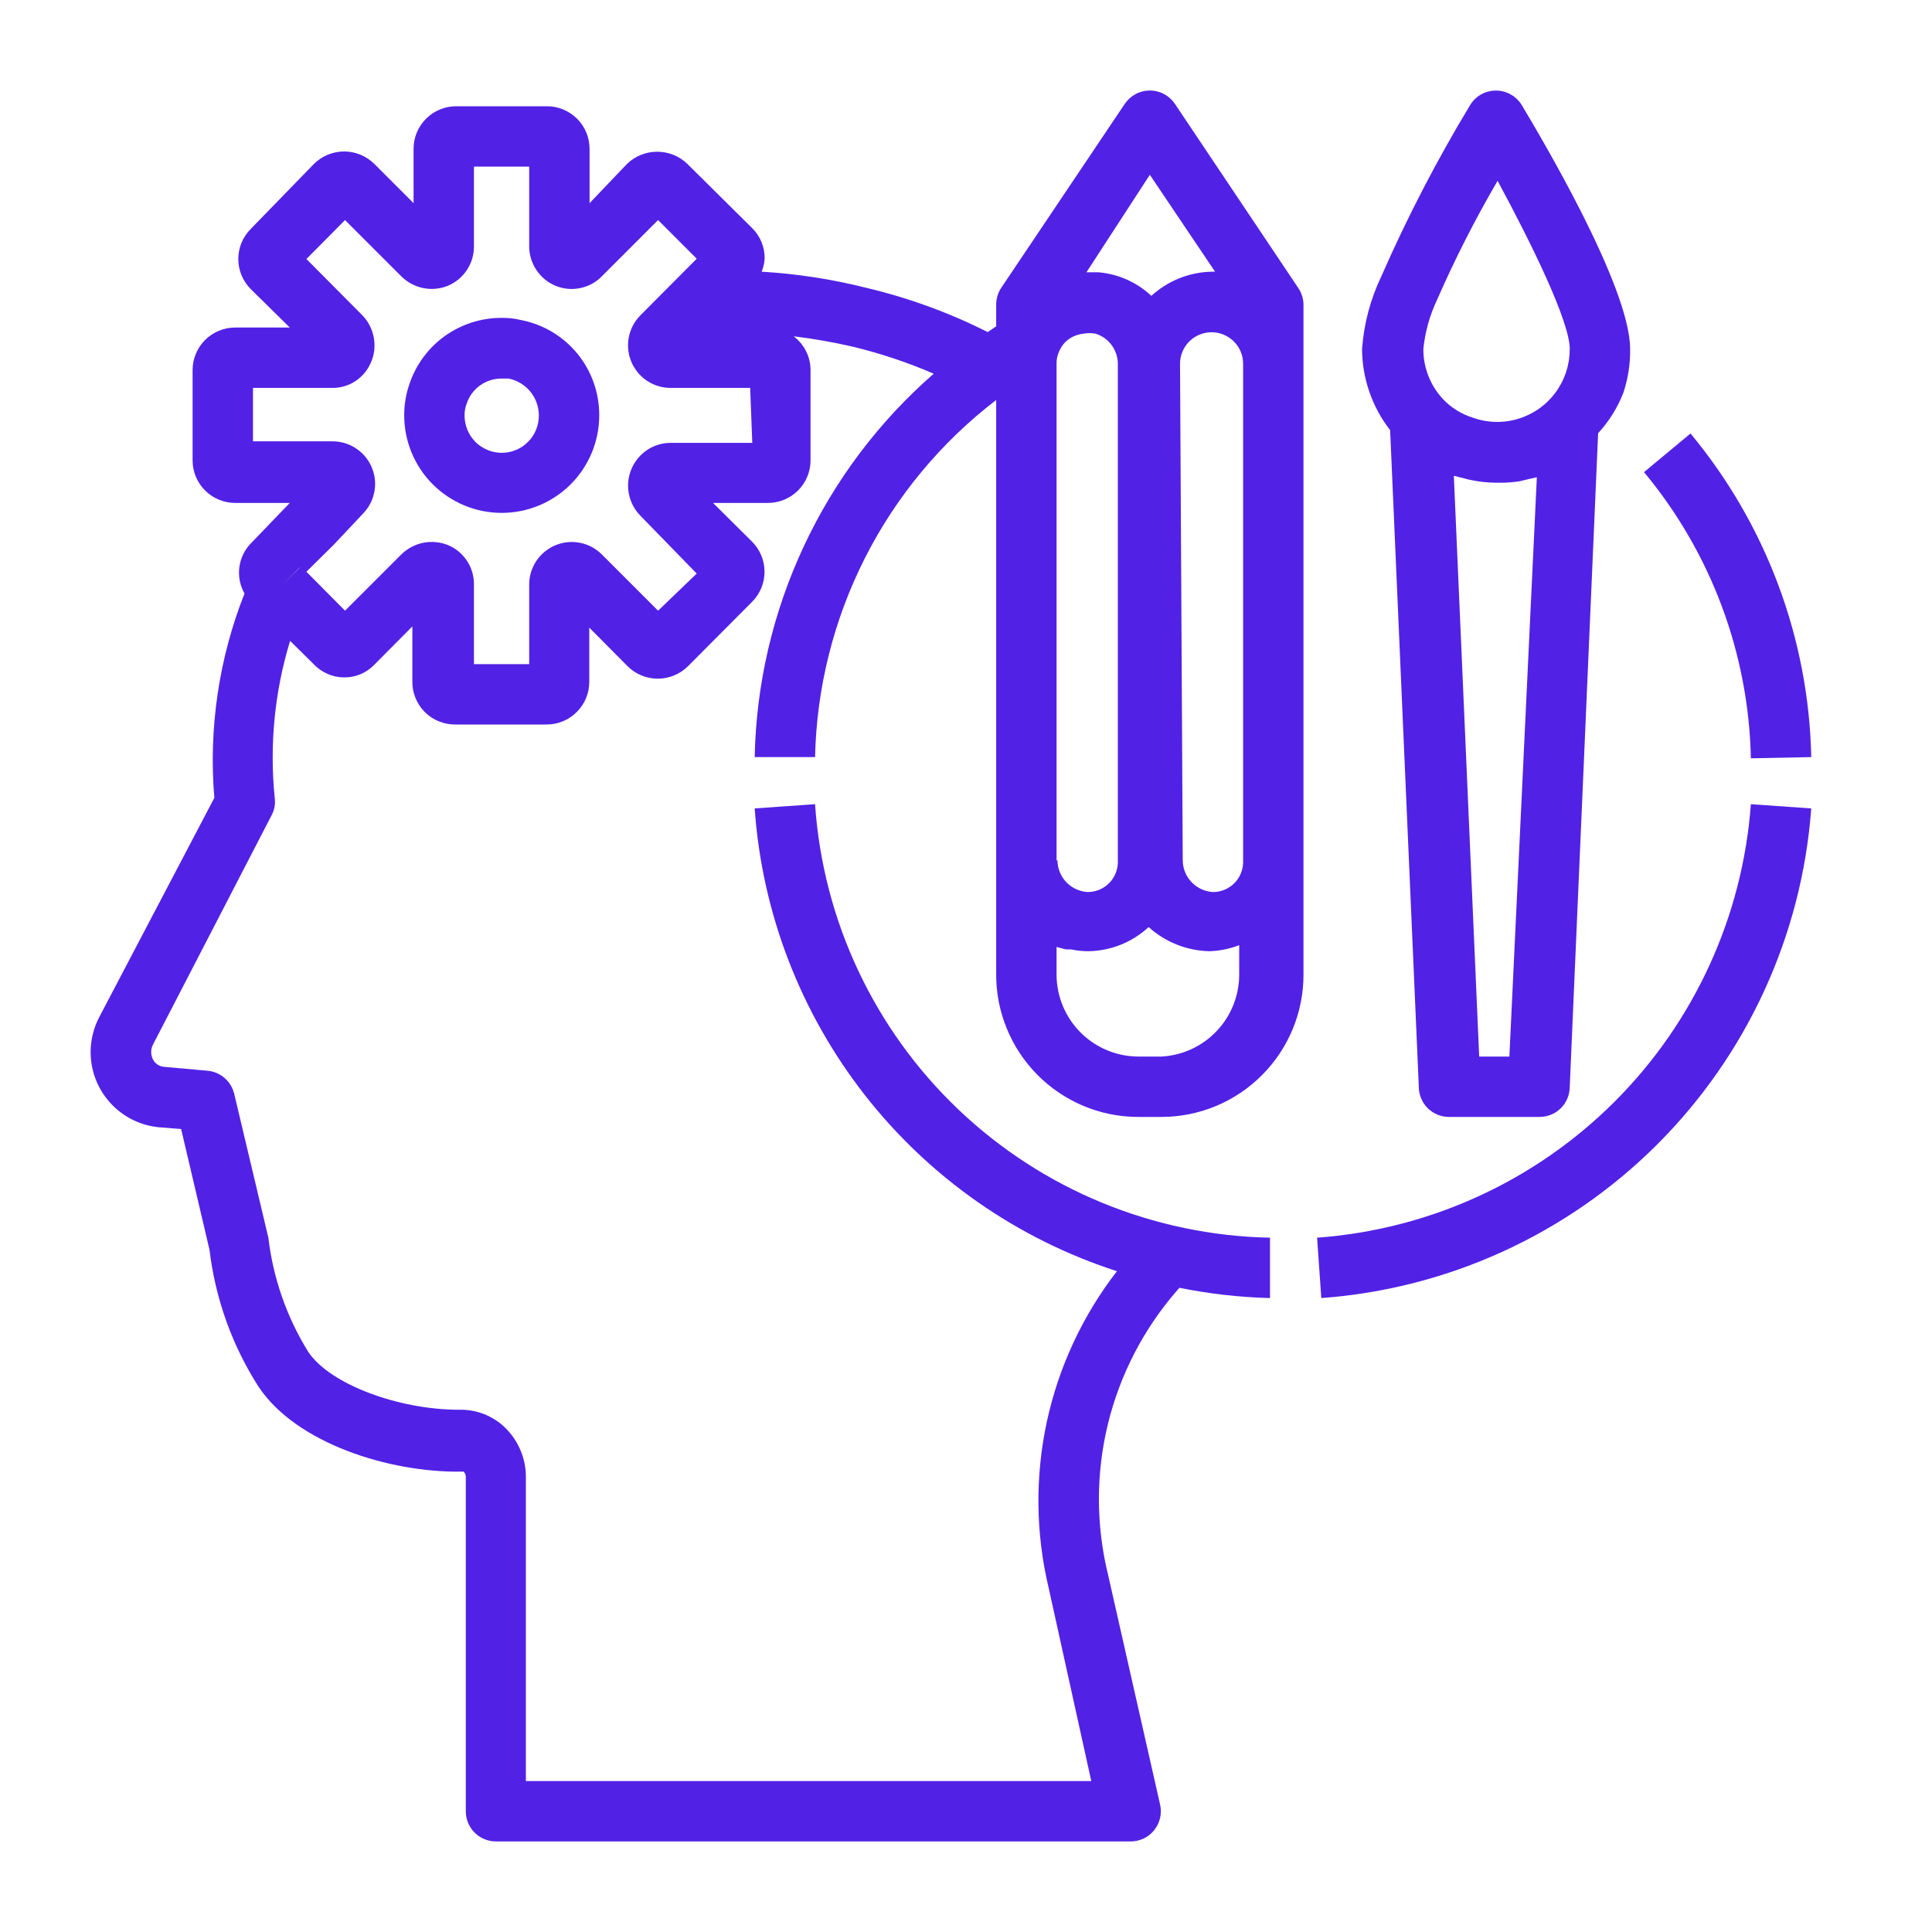 <svg width="32" height="32" viewBox="0 0 32 32" fill="none" xmlns="http://www.w3.org/2000/svg">
<path d="M30 12.54C29.959 10.578 29.254 8.689 28 7.18L27.23 7.82C28.34 9.154 28.964 10.825 29 12.56L30 12.54Z" fill="#5221E6"/>
<path d="M21.815 20.5L21.885 21.5C23.985 21.346 25.961 20.442 27.45 18.954C28.94 17.465 29.845 15.49 30 13.39L29 13.32C28.863 15.18 28.062 16.928 26.743 18.247C25.424 19.565 23.675 20.365 21.815 20.5Z" fill="#5221E6"/>
<path d="M19.46 1.72C19.414 1.652 19.352 1.596 19.28 1.558C19.208 1.519 19.127 1.499 19.045 1.499C18.963 1.499 18.882 1.519 18.81 1.558C18.738 1.596 18.676 1.652 18.63 1.72L16.585 4.765C16.529 4.848 16.5 4.945 16.5 5.045V5.405L16.36 5.5C15.724 5.18 15.053 4.935 14.36 4.77C13.788 4.625 13.204 4.535 12.615 4.5C12.644 4.43 12.661 4.356 12.665 4.28C12.666 4.187 12.648 4.095 12.613 4.009C12.578 3.924 12.526 3.846 12.46 3.78L11.385 2.715C11.251 2.585 11.072 2.513 10.885 2.513C10.698 2.513 10.519 2.585 10.385 2.715L9.765 3.365V2.465C9.765 2.372 9.747 2.281 9.711 2.195C9.676 2.11 9.624 2.032 9.559 1.967C9.493 1.901 9.415 1.849 9.33 1.814C9.244 1.778 9.153 1.76 9.06 1.76H7.56C7.467 1.759 7.375 1.777 7.289 1.812C7.203 1.847 7.124 1.899 7.058 1.965C6.992 2.03 6.94 2.108 6.904 2.194C6.868 2.28 6.85 2.372 6.85 2.465V3.365L6.2 2.715C6.067 2.583 5.887 2.509 5.7 2.509C5.513 2.509 5.333 2.583 5.2 2.715L4.155 3.79C4.089 3.856 4.037 3.933 4.001 4.019C3.965 4.105 3.947 4.197 3.947 4.29C3.947 4.383 3.965 4.475 4.001 4.561C4.037 4.647 4.089 4.724 4.155 4.79L4.8 5.425H3.895C3.802 5.425 3.711 5.443 3.625 5.479C3.54 5.514 3.462 5.566 3.396 5.632C3.331 5.697 3.279 5.775 3.244 5.86C3.208 5.946 3.19 6.037 3.19 6.13V7.63C3.191 7.816 3.266 7.994 3.398 8.125C3.53 8.256 3.709 8.33 3.895 8.33H4.8L4.155 9C4.05 9.108 3.983 9.248 3.964 9.397C3.945 9.547 3.975 9.699 4.05 9.83C3.625 10.905 3.454 12.063 3.55 13.215L1.65 16.835C1.553 17.016 1.502 17.217 1.501 17.422C1.5 17.628 1.55 17.83 1.646 18.011C1.742 18.192 1.881 18.347 2.051 18.462C2.22 18.577 2.416 18.648 2.62 18.67L3 18.7L3.47 20.7C3.566 21.506 3.843 22.281 4.28 22.965C4.905 23.91 6.455 24.39 7.63 24.375H7.68C7.691 24.387 7.701 24.401 7.707 24.416C7.713 24.432 7.715 24.448 7.715 24.465V30C7.715 30.133 7.768 30.26 7.861 30.354C7.955 30.447 8.082 30.5 8.215 30.5H18.715C18.791 30.502 18.866 30.486 18.936 30.455C19.005 30.423 19.066 30.376 19.114 30.317C19.162 30.258 19.196 30.189 19.214 30.115C19.231 30.041 19.232 29.964 19.215 29.89L18.35 26.07C18.151 25.252 18.152 24.398 18.352 23.58C18.553 22.762 18.946 22.004 19.5 21.37L19.535 21.33C20.029 21.43 20.531 21.487 21.035 21.5V20.5C19.109 20.462 17.267 19.704 15.872 18.375C14.477 17.046 13.631 15.242 13.5 13.32L12.5 13.39C12.621 15.12 13.258 16.775 14.327 18.141C15.396 19.507 16.849 20.522 18.5 21.055C17.931 21.79 17.534 22.643 17.338 23.552C17.143 24.46 17.154 25.401 17.37 26.305L18.075 29.5H8.71V24.46C8.71 24.309 8.68 24.16 8.621 24.021C8.563 23.882 8.477 23.756 8.37 23.65C8.269 23.551 8.149 23.474 8.018 23.422C7.886 23.371 7.746 23.346 7.605 23.35C6.605 23.35 5.465 22.93 5.105 22.39C4.749 21.816 4.524 21.171 4.445 20.5L3.88 18.12C3.856 18.018 3.801 17.926 3.722 17.857C3.643 17.787 3.544 17.745 3.44 17.735L2.715 17.67C2.677 17.667 2.641 17.654 2.61 17.633C2.578 17.612 2.552 17.584 2.535 17.55C2.514 17.512 2.504 17.469 2.504 17.425C2.504 17.381 2.514 17.338 2.535 17.3L4.5 13.5C4.547 13.413 4.564 13.313 4.55 13.215C4.462 12.34 4.548 11.456 4.805 10.615L5.195 11C5.259 11.068 5.337 11.123 5.423 11.161C5.509 11.199 5.601 11.219 5.695 11.22C5.788 11.222 5.88 11.204 5.966 11.169C6.052 11.134 6.13 11.081 6.195 11.015L6.83 10.375V11.275C6.827 11.371 6.844 11.466 6.88 11.556C6.915 11.645 6.968 11.726 7.036 11.794C7.104 11.862 7.185 11.915 7.274 11.95C7.364 11.986 7.459 12.003 7.555 12H9.055C9.242 12 9.421 11.926 9.553 11.793C9.686 11.661 9.76 11.482 9.76 11.295V10.395L10.395 11.035C10.528 11.167 10.708 11.241 10.895 11.241C11.082 11.241 11.262 11.167 11.395 11.035L12.455 9.97C12.521 9.905 12.573 9.827 12.609 9.741C12.645 9.655 12.663 9.563 12.663 9.47C12.663 9.377 12.645 9.285 12.609 9.199C12.573 9.113 12.521 9.036 12.455 8.97L11.81 8.33H12.72C12.906 8.33 13.085 8.256 13.217 8.125C13.349 7.994 13.424 7.816 13.425 7.63V6.13C13.425 6.021 13.4 5.914 13.351 5.817C13.303 5.72 13.232 5.635 13.145 5.57C13.471 5.61 13.795 5.666 14.115 5.74C14.577 5.851 15.029 6.001 15.465 6.19C14.556 6.983 13.822 7.958 13.312 9.052C12.801 10.145 12.524 11.333 12.5 12.54H13.5C13.525 11.392 13.808 10.265 14.327 9.241C14.846 8.217 15.589 7.323 16.5 6.625V16.125C16.497 16.436 16.556 16.744 16.674 17.032C16.791 17.32 16.964 17.582 17.183 17.803C17.402 18.024 17.662 18.199 17.949 18.319C18.236 18.439 18.544 18.5 18.855 18.5H19.235C19.86 18.5 20.459 18.252 20.9 17.81C21.342 17.369 21.59 16.77 21.59 16.145V5.045C21.589 4.945 21.557 4.847 21.5 4.765L19.46 1.72ZM4.96 9.405L4.675 9.69L4.96 9.4V9.405ZM12.46 7.335H11.105C10.967 7.336 10.833 7.377 10.718 7.453C10.604 7.53 10.514 7.638 10.46 7.765C10.405 7.894 10.389 8.037 10.415 8.175C10.441 8.312 10.507 8.44 10.605 8.54L11.54 9.5L10.9 10.115L9.965 9.18C9.866 9.083 9.741 9.016 9.604 8.99C9.468 8.963 9.327 8.978 9.199 9.031C9.071 9.085 8.961 9.175 8.884 9.29C8.807 9.406 8.765 9.541 8.765 9.68V11H7.85V9.68C7.851 9.542 7.812 9.406 7.736 9.291C7.66 9.175 7.552 9.084 7.425 9.03C7.295 8.977 7.153 8.963 7.015 8.989C6.877 9.016 6.751 9.082 6.65 9.18L5.715 10.115L5.075 9.47L5.535 9.015L6.005 8.515C6.104 8.416 6.172 8.291 6.199 8.153C6.227 8.016 6.213 7.874 6.159 7.745C6.106 7.616 6.015 7.505 5.898 7.428C5.782 7.35 5.645 7.309 5.505 7.31H4.19V6.425H5.5C5.611 6.427 5.722 6.401 5.821 6.351C5.92 6.3 6.006 6.226 6.07 6.135C6.168 5.999 6.214 5.832 6.201 5.665C6.188 5.498 6.117 5.34 6 5.22L5.075 4.29L5.715 3.645L6.65 4.58C6.749 4.677 6.874 4.744 7.009 4.771C7.145 4.799 7.286 4.786 7.415 4.735C7.544 4.681 7.655 4.59 7.732 4.474C7.81 4.357 7.851 4.22 7.85 4.08V2.76H8.765V4.08C8.765 4.22 8.807 4.358 8.886 4.474C8.964 4.591 9.075 4.682 9.205 4.735C9.333 4.787 9.473 4.8 9.608 4.772C9.744 4.745 9.868 4.678 9.965 4.58L10.9 3.645L11.54 4.285L10.6 5.23C10.504 5.329 10.44 5.454 10.414 5.59C10.389 5.725 10.403 5.865 10.457 5.992C10.51 6.119 10.599 6.228 10.713 6.305C10.828 6.382 10.962 6.424 11.1 6.425H12.425L12.46 7.335ZM19.045 2.895L20.125 4.5H20.07C19.699 4.508 19.344 4.65 19.07 4.9C18.9 4.74 18.694 4.624 18.47 4.56C18.381 4.536 18.291 4.519 18.2 4.51H17.995L19.045 2.895ZM19.545 6.025C19.545 5.886 19.6 5.754 19.698 5.656C19.796 5.558 19.929 5.503 20.067 5.503C20.206 5.503 20.339 5.558 20.437 5.656C20.535 5.754 20.59 5.886 20.59 6.025V14.25C20.593 14.318 20.583 14.386 20.559 14.449C20.536 14.513 20.5 14.571 20.453 14.62C20.406 14.669 20.35 14.708 20.287 14.735C20.225 14.761 20.158 14.775 20.09 14.775C19.956 14.767 19.829 14.709 19.736 14.611C19.643 14.514 19.591 14.385 19.59 14.25L19.545 6.025ZM17.5 14.25V6.025C17.498 5.956 17.512 5.888 17.54 5.825C17.564 5.768 17.598 5.716 17.64 5.67C17.682 5.628 17.731 5.595 17.785 5.57C17.839 5.546 17.896 5.531 17.955 5.525C18.016 5.515 18.079 5.515 18.14 5.525C18.248 5.557 18.343 5.623 18.41 5.713C18.477 5.803 18.514 5.912 18.515 6.025V14.25C18.518 14.318 18.508 14.386 18.484 14.449C18.461 14.513 18.424 14.571 18.378 14.62C18.331 14.669 18.275 14.708 18.212 14.735C18.15 14.761 18.083 14.775 18.015 14.775C17.881 14.767 17.754 14.709 17.661 14.611C17.568 14.514 17.516 14.385 17.515 14.25H17.5ZM19.235 17.5H18.855C18.496 17.499 18.152 17.355 17.898 17.102C17.645 16.848 17.501 16.504 17.5 16.145V15.685L17.655 15.725H17.74C17.834 15.745 17.929 15.755 18.025 15.755C18.396 15.75 18.753 15.608 19.025 15.355C19.3 15.604 19.655 15.745 20.025 15.755C20.196 15.751 20.365 15.717 20.525 15.655V16.125C20.529 16.477 20.397 16.816 20.157 17.072C19.916 17.329 19.586 17.482 19.235 17.5Z" fill="#5221E6"/>
<path d="M23.5 18C23.5 18.133 23.553 18.26 23.646 18.354C23.74 18.447 23.867 18.5 24 18.5H25.5C25.633 18.5 25.76 18.447 25.854 18.354C25.947 18.26 26 18.133 26 18L26.47 7.175C26.651 6.979 26.794 6.75 26.89 6.5C26.966 6.268 27.004 6.024 27 5.78C27 4.745 25.5 2.235 25.205 1.74C25.16 1.667 25.098 1.607 25.024 1.565C24.949 1.523 24.865 1.5 24.78 1.5C24.694 1.5 24.609 1.521 24.533 1.563C24.458 1.605 24.395 1.666 24.35 1.74C23.799 2.652 23.308 3.599 22.88 4.575C22.699 4.953 22.59 5.362 22.56 5.78C22.562 6.267 22.726 6.74 23.025 7.125L23.5 18ZM25 17.5H24.5L24.08 7.88L24.255 7.925C24.298 7.937 24.341 7.947 24.385 7.955C24.513 7.981 24.644 7.994 24.775 7.995H24.8H24.915C25.002 7.992 25.089 7.984 25.175 7.97L25.32 7.935L25.455 7.905L25 17.5ZM23.805 4.96C24.1 4.286 24.434 3.63 24.805 2.995C25.38 4.06 26 5.33 26 5.78C26 5.909 25.98 6.037 25.94 6.16C25.89 6.312 25.811 6.453 25.706 6.574C25.601 6.695 25.474 6.794 25.33 6.864C25.186 6.935 25.03 6.977 24.871 6.986C24.711 6.996 24.551 6.973 24.4 6.92C24.209 6.861 24.037 6.755 23.9 6.61C23.69 6.385 23.574 6.088 23.575 5.78C23.604 5.496 23.682 5.218 23.805 4.96Z" fill="#5221E6"/>
<path d="M8.625 5.3C8.522 5.275 8.416 5.263 8.31 5.265C7.974 5.264 7.646 5.368 7.373 5.562C7.099 5.757 6.894 6.032 6.785 6.35C6.725 6.52 6.694 6.699 6.695 6.88C6.695 7.308 6.865 7.719 7.168 8.022C7.471 8.325 7.882 8.495 8.31 8.495C8.738 8.495 9.149 8.325 9.452 8.022C9.755 7.719 9.925 7.308 9.925 6.88C9.927 6.506 9.798 6.144 9.561 5.855C9.323 5.566 8.992 5.37 8.625 5.3ZM8.31 7.5C8.229 7.5 8.149 7.484 8.075 7.453C8 7.422 7.932 7.377 7.875 7.32C7.818 7.263 7.773 7.195 7.742 7.12C7.711 7.046 7.695 6.966 7.695 6.885C7.693 6.817 7.705 6.749 7.73 6.685C7.77 6.563 7.848 6.458 7.952 6.383C8.057 6.308 8.182 6.269 8.31 6.27H8.425C8.565 6.299 8.691 6.374 8.782 6.484C8.873 6.594 8.923 6.732 8.925 6.875C8.926 6.957 8.911 7.038 8.881 7.113C8.851 7.189 8.806 7.258 8.748 7.316C8.691 7.375 8.623 7.421 8.548 7.452C8.472 7.484 8.392 7.5 8.31 7.5Z" fill="#5221E6"/>
</svg>
